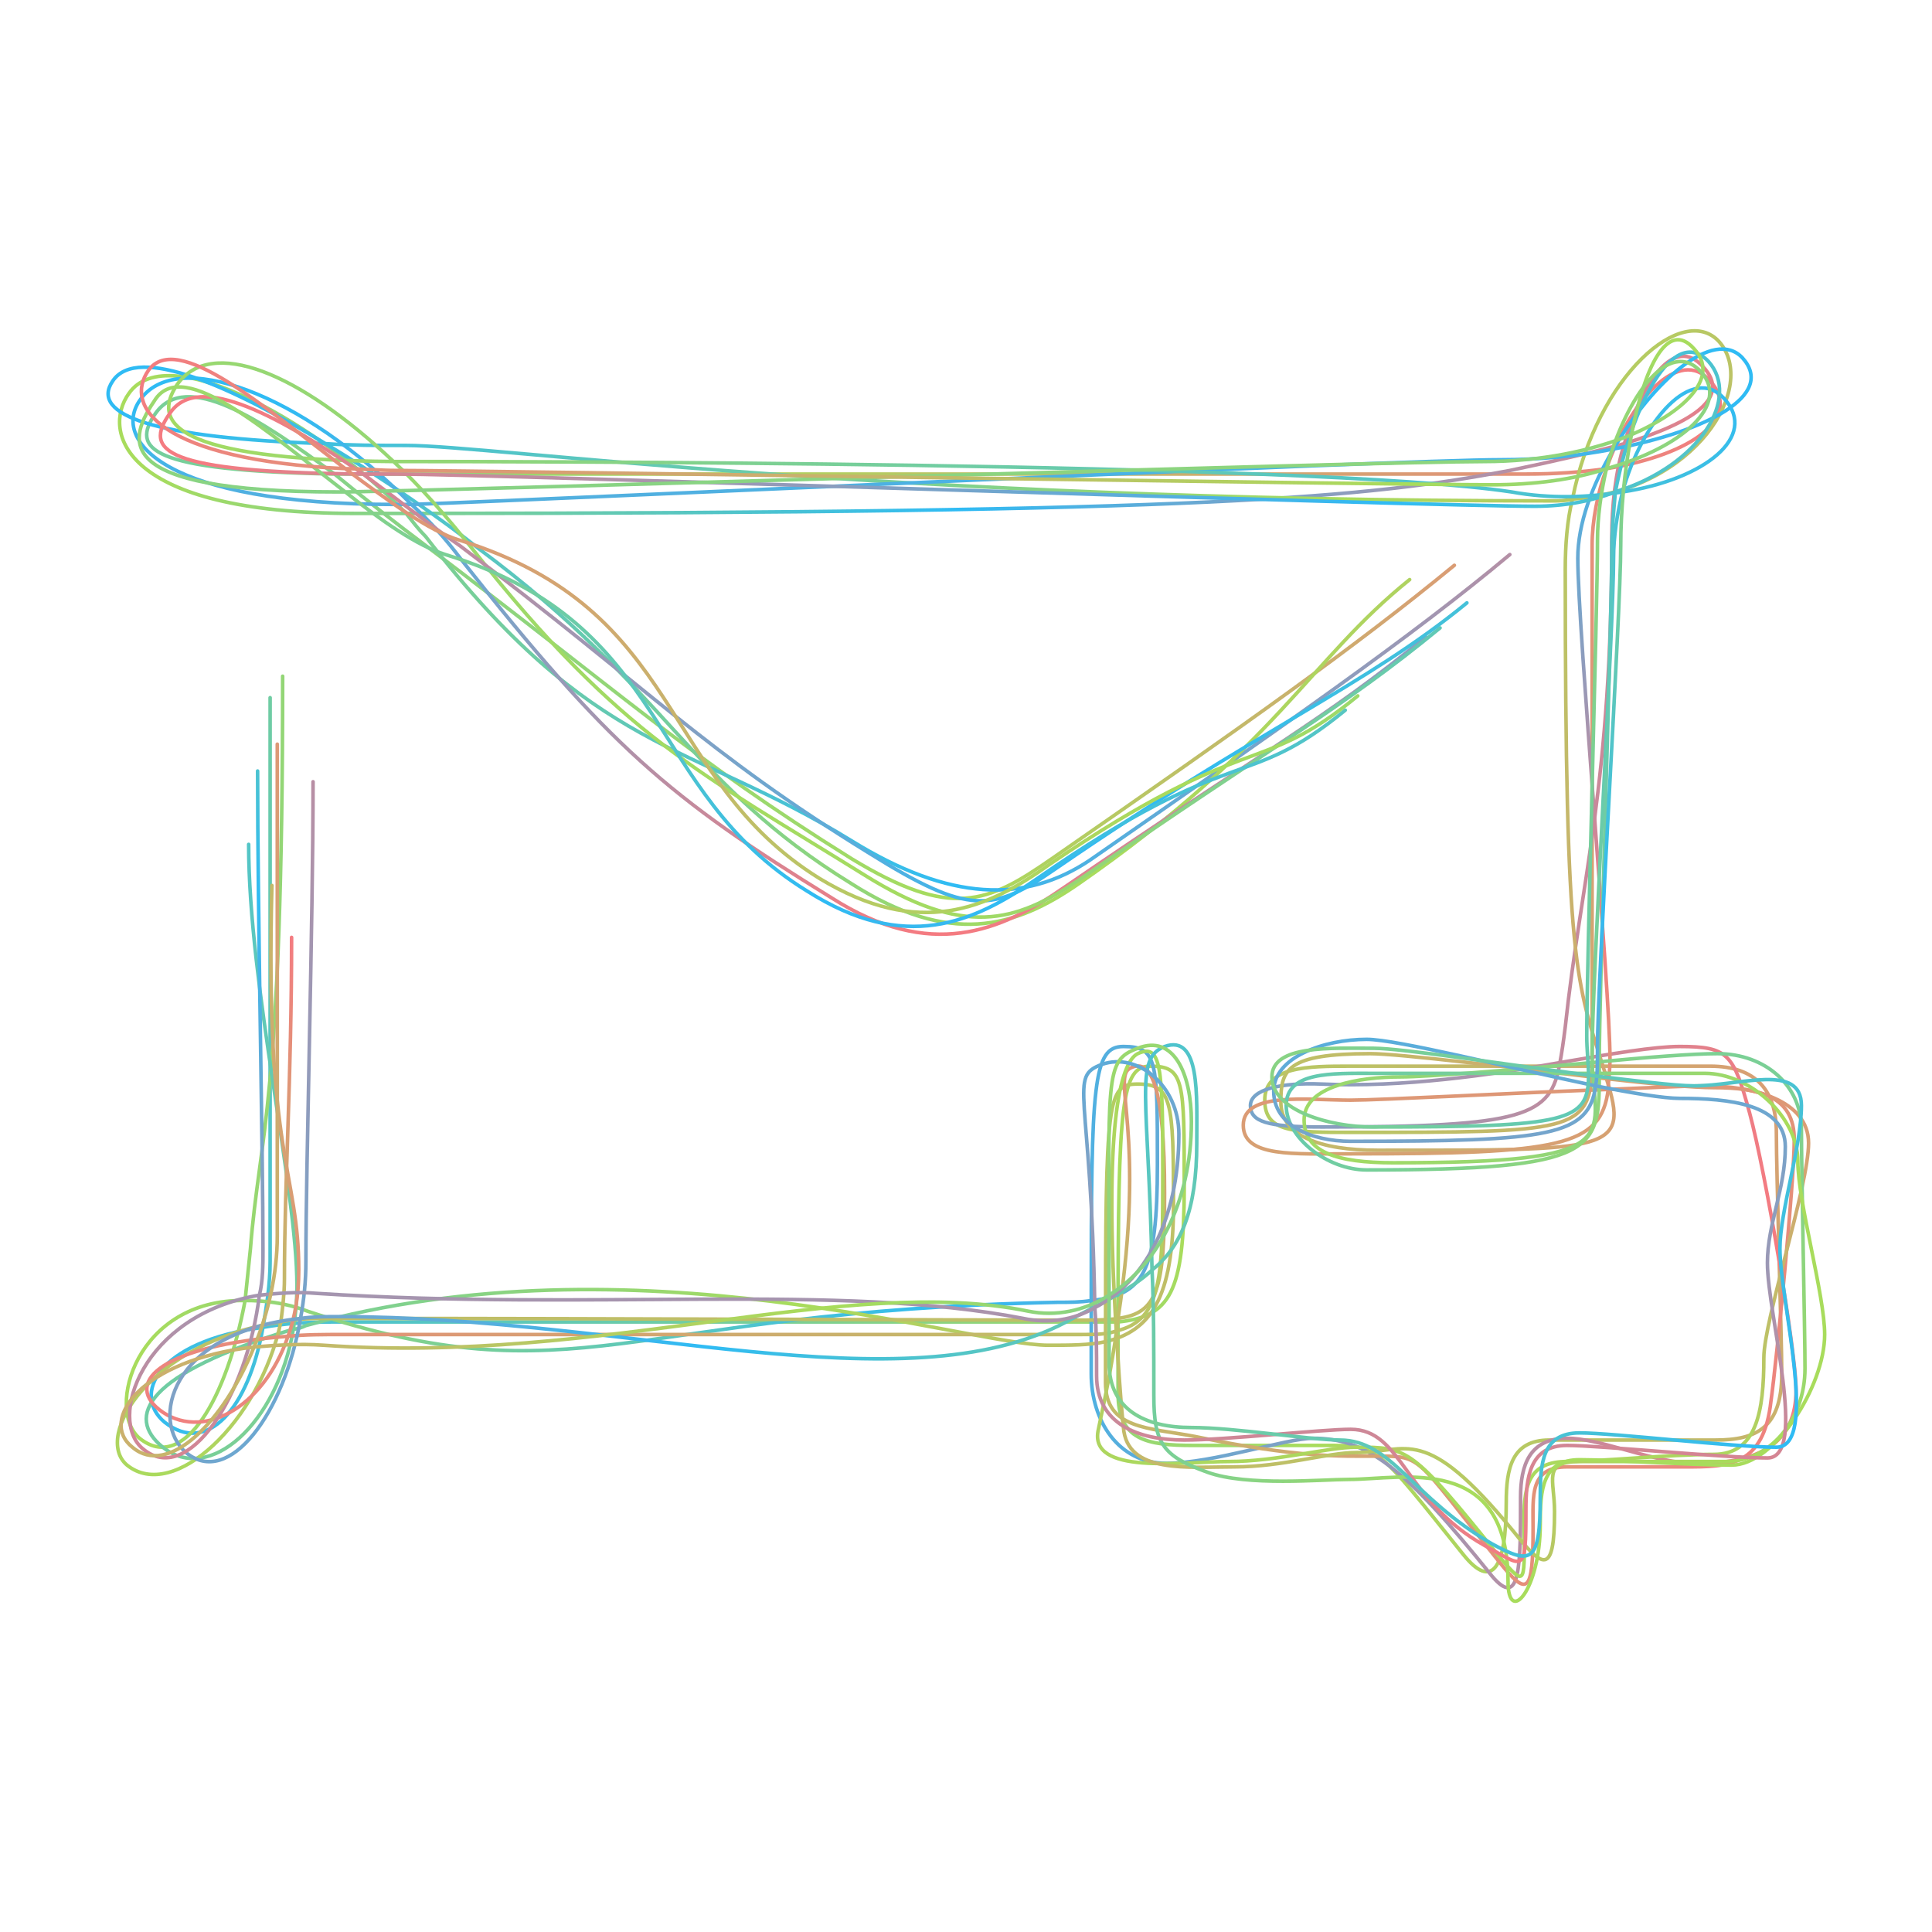 <svg xmlns="http://www.w3.org/2000/svg" width="1080" height="1080" viewBox="0 0 1080 1080" fill="none"><style>@keyframes wave {    0% { transform: translate(0px, 0px) rotate(0deg) skew(0deg, 0deg); }    25% { transform: translate(-2px, 2px) rotate(-1deg) skew(0.2deg, -0.2deg); }    50% { transform: translate(5px, -5px) rotate(0deg) skew(-0.4deg, 0.4deg); }    75% { transform: translate(-2px, -2px) rotate(-1deg) skew(0.2deg, -0.2deg); }    100% { transform: translate(0px, 0px) rotate(0deg) skew(0deg, 0deg); }}</style><path d="M151.0 390.0V705.0C151.0 718.0 149.0 730.0 147.0 742.0M625.0 739.0C619.0 739.0 613.0 739.0 606.0 739.0H185.0C171.0 739.0 158.0 740.0 147.0 742.0M625.0 739.0C654.0 736.0 662.0 723.0 662.0 663.0C662.0 604.0 662.0 596.0 643.0 596.0C627.0 596.0 625.0 616.0 625.0 739.0ZM625.0 739.0C625.0 751.0 625.0 764.0 625.0 779.0C625.0 805.0 641.0 808.0 667.0 808.0H741.0C771.0 808.0 769.0 808.0 818.0 869.0C834.0 889.0 842.0 877.0 842.0 840.0C842.0 821.0 845.0 805.0 866.0 805.0H959.0C982.0 805.0 996.0 798.0 996.0 768.0C996.0 747.0 993.0 657.0 993.0 633.0C993.0 610.0 982.0 596.0 956.0 596.0H890.0M890.0 596.0H755.0C731.0 596.0 707.0 596.0 707.0 615.0C707.0 633.0 723.0 633.0 755.0 633.0C879.0 633.0 889.0 633.0 890.0 596.0ZM890.0 596.0C890.0 593.0 890.0 590.0 890.0 586.0V305.0C890.0 291.0 893.0 276.0 898.0 262.0M898.0 262.0C911.0 224.0 939.0 193.0 956.0 213.0C974.0 233.0 947.0 254.0 898.0 262.0ZM898.0 262.0C884.0 264.0 869.0 265.0 853.0 265.0H214.0C204.0 265.0 195.0 265.0 187.0 265.0M187.0 265.0C83.0 263.0 73.0 251.0 87.0 231.0C104.0 207.0 145.0 234.0 187.0 265.0ZM187.0 265.0C204.0 279.0 222.0 293.0 238.0 305.0C344.0 385.0 386.0 424.0 476.0 480.0C532.0 514.0 552.0 505.0 588.0 480.0C699.0 403.0 757.0 362.0 813.0 316.0M147.0 742.0C139.0 787.0 116.0 814.0 92.0 795.0C74.0 780.0 87.0 750.0 147.0 742.0Z" stroke="url(#g1)" stroke-width="2" stroke-linecap="round" style="animation: wave 4s infinite ease-in-out; animation-delay: 0.0s; transform-origin: 540px 540px;"></path><path d="M158.0 378.0C158.0 618.0 145.0 634.0 140.0 698.0C139.0 708.0 138.0 717.0 137.0 727.0M610.0 727.0C604.0 728.0 598.0 728.0 591.0 728.0C348.0 733.0 323.0 783.0 172.0 733.0C159.0 728.0 147.0 727.0 137.0 727.0M610.0 727.0C639.0 724.0 647.0 712.0 647.0 651.0C647.0 593.0 647.0 585.0 628.0 585.0C611.0 585.0 610.0 605.0 610.0 727.0ZM610.0 727.0C610.0 739.0 610.0 753.0 610.0 768.0C610.0 794.0 625.0 818.0 652.0 818.0C678.0 818.0 719.0 804.0 734.0 804.0C764.0 804.0 785.0 820.0 834.0 881.0C850.0 900.0 850.0 875.0 850.0 837.0C850.0 819.0 855.0 804.0 876.0 804.0C894.0 804.0 920.0 816.0 944.0 818.0C985.0 819.0 1004.0 806.0 1004.0 777.0C1004.0 756.0 987.0 655.0 978.0 622.0C969.0 589.0 966.0 585.0 939.0 585.0C925.0 585.0 901.0 589.0 872.0 594.0M872.0 594.0C833.0 601.0 784.0 608.0 739.0 606.0C716.0 605.0 699.0 609.0 699.0 618.0C699.0 627.0 708.0 630.0 739.0 630.0C853.0 630.0 867.0 624.0 872.0 594.0ZM872.0 594.0C873.0 589.0 874.0 582.0 875.0 574.0C884.0 490.0 901.0 439.0 901.0 300.0C901.0 283.0 903.0 264.0 908.0 248.0M908.0 248.0C918.0 213.0 936.0 187.0 952.0 205.0C968.0 222.0 947.0 236.0 908.0 248.0ZM908.0 248.0C890.0 253.0 868.0 258.0 844.0 263.0C765.0 278.0 680.0 287 227.0 287.0M227.0 287.0C217.0 287.0 208.0 287.0 198.0 287.0C68.0 287.0 57.0 241.0 72.0 220.0C94.0 188.0 181.0 239.0 227.0 287.0ZM227.0 287.0C231.0 292.0 234.0 296.0 238.0 300.0C332.0 422.0 385.0 414.0 476.0 470.0C531.0 504.0 573.0 505.0 609.0 481.0C720.0 404.0 789.0 356.0 844.0 310.0M137.0 727.0C127.0 781.0 103.0 824.0 78.0 804.0C59.0 788.0 76.0 726.0 137.0 727.0Z" stroke="url(#g2)" stroke-width="2" stroke-linecap="round" style="animation: wave 4s infinite ease-in-out; animation-delay: 0.2s; transform-origin: 540px 540px;"></path><path d="M139.0 472.0C139.0 551.0 166.0 664.0 166.0 719.0C166.0 728.0 165.0 736.0 164.0 743.0M618.0 750.0C609.0 752.0 598.0 752.0 586.0 752.0C541.0 752.0 355.0 690.0 171.0 741.0C169.0 742.0 166.0 743.0 164.0 743.0M618.0 750.0C643.0 744.0 656.0 726.0 656.0 673.0C656.0 615.0 655.0 606.0 636.0 606.0C619.0 606.0 618.0 613.0 618.0 750.0ZM618.0 750.0C618.0 757.0 618.0 765.0 618.0 773.0C618.0 799.0 642.0 798.0 668.0 803.0C725.0 815.0 751.0 814.0 767.0 814.0C796.0 814.0 789.0 812.0 838.0 873.0C854.0 893.0 857.0 891.0 857.0 854.0C857.0 836.0 855.0 820.0 876.0 820.0H942.0C966.0 820.0 986.0 820.0 990.0 783.0C993.0 762.0 1003.0 661.0 1003.0 637.0C1003.0 613.0 984.0 608.0 958.0 608.0C947.0 608.0 924.0 606.0 898.0 603.0M898.0 603.0C847.0 597.0 782.0 589.0 766.0 589.0C719.0 589.0 716.0 598.0 716.0 616.0C716.0 635.0 738.0 643.0 770.0 643.0C901.0 643.0 911.0 644.0 898.0 603.0ZM898.0 603.0C898.0 602.0 898.0 600.0 897.0 599.0C881.0 548.0 875.0 542.0 875.0 318.0C875.0 305.0 876.0 291.0 879.0 279.0M879.0 279.0C893.0 209.0 941.0 169.0 961.0 191.0C983.0 216.0 948.0 274.0 879.0 279.0ZM879.0 279.0C875.0 280.0 872.0 280.0 868.0 280.0C492.0 280.0 275.0 249.0 227.0 249.0C211.0 249.0 196.0 249.0 182.0 248.0M182.0 248.0C86.0 245.0 50.0 232.0 63.0 213.0C77.0 192.0 131.0 217.0 182.0 248.0ZM182.0 248.0C215.0 268.0 248.0 291.0 268.0 307.0C374.0 386.0 385.0 438.0 476.0 494.0C531.0 529.0 567.0 519.0 603.0 494.0C714.0 417.0 732.0 369.0 788.0 324.0M164.0 743.0C155.0 796.0 117.0 830.0 91.0 809.0C70.0 792.0 81.0 768.0 164.0 743.0Z" stroke="url(#g3)" stroke-width="2" stroke-linecap="round" style="animation: wave 4s infinite ease-in-out; animation-delay: 0.4s; transform-origin: 540px 540px;"></path><path d="M163.0 524.0C163.0 604.0 159.0 660.0 159.0 715.0C159.0 723.0 158.0 731.0 157.0 739.0M625.0 737.0C619.0 738.0 610.0 738.0 600.0 738.0L599.0 738.0C554.0 738.0 347.0 737.0 186.0 737.0C175.0 737.0 166.0 737.0 157.0 739.0M625.0 737.0C647.0 734.0 651.0 721.0 651.0 667.0C651.0 609.0 644.0 591.0 632.0 597.0C621.0 602.0 641.0 633.0 625.0 737.0ZM625.0 737.0C623.0 755.0 619.0 776.0 614.0 799.0C608.0 825.0 661.0 817.0 687.0 817.0C714.0 817.0 742.0 809.0 758.0 809.0C787.0 809.0 789.0 809.0 838.0 870.0C854.0 889.0 852.0 885.0 852.0 848.0C852.0 830.0 855.0 817.0 876.0 817.0C894.0 817.0 934.0 813.0 958.0 813.0C982.0 813.0 986.0 789.0 986.0 759.0C986.0 738.0 1011.0 663.0 1011.0 639.0C1011.0 615.0 980.0 607.0 953.0 607.0C944.0 607.0 923.0 608.0 899.0 609.0M899.0 609.0C845.0 611.0 771.0 615.0 755.0 615.0C731.0 615.0 695.0 610.0 695.0 629.0C695.0 647.0 723.0 645.0 755.0 645.0C872.0 645.0 895.0 641.0 899.0 609.0ZM899.0 609.0C899.0 604.0 900.0 599.0 900.0 592.0C900.0 553.0 882 351.0 882 312.0C882 293.0 890.0 271.0 902.0 251.0M902.0 251.0C924.0 213.0 958.0 183.0 974.0 200.0C993.0 221.0 954.0 241.0 902.0 251.0ZM902.0 251.0C882.0 255.0 860.0 257.0 839.0 257.0C781.0 257.0 315.0 279.0 230.0 282.0M230.0 282.0C226.0 282.0 223.0 282.0 221.0 282.0C91.0 282.0 63.0 246.0 78.0 224.0C98.0 194.0 168.0 219.0 230.0 282.0ZM230.0 282.0C240.0 291.0 249.0 301.0 258.0 313.0C340.0 417.0 374.0 446.0 465.0 502.0C520.0 537.0 559.0 521.0 595.0 496.0C706.0 420.0 741.0 402.0 797.0 356.0M157.0 739.0C145.0 795.0 97.0 840.0 71.0 819.0C52.0 803.0 84.0 750.0 157.0 739.0Z" stroke="url(#g4)" stroke-width="2" stroke-linecap="round" style="animation: wave 4s infinite ease-in-out; animation-delay: 0.6s; transform-origin: 540px 540px;"></path><path d="M152.0 495.0C148.0 647.0 167.0 655.0 167.0 710.0C167.0 724.0 165.0 736.0 161.0 747.0M624.0 744.0C619.0 746.0 612.0 746.0 605.0 746.0H192.0C181.0 746.0 170.0 746.0 161.0 747.0M624.0 744.0C650.0 738.0 650.0 713.0 650.0 654.0C650.0 596.0 649.0 583.0 636.0 589.0C626.0 594.0 617.0 630.0 624.0 744.0ZM624.0 744.0C625.0 760.0 626.0 778.0 628.0 798.0C630.0 824.0 664.0 820.0 690.0 820.0C717.0 820.0 742.0 812.0 758.0 812.0C787.0 812.0 796.0 795.0 846.0 856.0C862.0 876.0 869.0 882.0 869.0 845.0C869.0 827.0 862.0 817.0 883.0 817.0H965.0C989.0 817.0 1009.0 794.0 1009.0 765.0C1009.0 744.0 1007.0 655.0 1007.0 631.0C1007.0 607.0 987.0 589.0 960.0 589.0C947.0 589.0 920.0 591.0 890.0 594.0M890.0 594.0C846.0 598.0 798.0 602.0 783.0 602.0C760.0 602.0 729.0 607.0 729.0 626.0C729.0 644.0 747.0 650.0 779.0 650.0C909.0 650.0 892.0 637.0 890.0 594.0ZM890.0 594.0C890.0 592.0 890.0 590.0 890.0 589.0C890.0 549.0 902.0 351.0 902.0 312.0C902.0 300.0 904.0 287.0 907.0 275.0M907.0 275.0C918.0 235.0 946.0 203.0 964.0 223.0C983.0 244.0 953.0 268.0 907.0 275.0ZM907.0 275.0C888.0 278.0 867.0 279.0 845.0 275.0C732.0 258.0 274.0 258.0 226.0 258.0C224.0 258.0 222.0 258.0 220.0 258.0M220.0 258.0C96.0 257.0 85.0 236.0 99.0 215.0C118.0 188.0 167.0 208.0 220.0 258.0ZM220.0 258.0C235.0 272.0 250.0 289.0 265.0 308.0C347.0 412.0 393.0 433.0 483.0 489.0C539.0 524.0 567.0 516.0 603.0 492.0C714.0 415.0 749.0 397.0 805.0 351.0M161.0 747.0C147.0 788.0 112.0 806.0 89.0 788.0C69.0 772.0 92.0 752.0 161.0 747.0Z" stroke="url(#g5)" stroke-width="2" stroke-linecap="round" style="animation: wave 4s infinite ease-in-out; animation-delay: 0.8s; transform-origin: 540px 540px;"></path><path d="M175.0 437.0C175.0 517.0 171.0 650.0 171.0 705.0C171.0 716.0 170.0 726.0 168.0 737.0M644.0 710.0C631.0 722.0 614.0 729.0 596.0 739.0C505.0 787.0 351.0 736.0 189.0 736.0C182.0 736.0 175.0 736.0 168.0 737.0M644.0 710.0C660.0 697.0 669.0 677.0 669.0 639.0C669.0 612.0 671.0 578.0 651.0 585.0C634.0 592.0 642.0 612.0 644.0 710.0ZM644.0 710.0C645.0 730.0 645.0 753.0 645.0 780.0C645.0 807.0 650.0 814.0 675.0 823.0C697.0 831.0 739.0 827.0 754.0 827.0C784.0 827.0 843.0 812.0 843.0 884.0C843.0 909.0 861.0 889.0 861.0 852.0C861.0 833.0 862.0 816.0 883.0 816.0C902.0 816.0 944.0 819.0 968.0 819.0C992.0 819.0 1020 775.0 1020 746.0C1020 724.0 1005.0 672.0 1005.0 649.0C1005.0 625.0 979.0 600.0 953.0 600.0H894.0M894.0 600.0H768.0C744.0 600.0 719.0 599.0 719.0 618.0C719.0 636.0 742.0 654.0 764.0 654.0C894.0 654.0 894.0 643.0 894.0 600.0ZM894.0 600.0C894.0 598.0 894.0 596.0 894.0 594.0C894.0 554.0 901.0 347.0 901.0 307.0C901.0 297.0 902.0 286.0 903.0 275.0M903.0 275.0C912.0 228.0 935.0 181.0 955.0 202.0C973.0 222.0 951.0 260.0 903.0 275.0ZM903.0 275.0C890.0 280.0 875.0 283.0 858.0 283.0C797.0 283.0 270.0 265.0 222.0 265.0C215.0 265.0 209.0 265.0 203.0 265.0M203.0 265.0C91.0 264.0 80.0 252.0 95.0 231.0C111.0 207.0 158.0 234.0 203.0 265.0ZM203.0 265.0C222.0 279.0 241.0 294.0 257.0 305.0C363.0 385.0 395.0 421.0 486.0 477.0C542.0 512.0 555.0 510.0 591.0 485.0C703.0 408.0 764.0 383.0 820.0 337.0M168.0 737.0C159.0 790.0 128.0 832.0 104.0 812.0C84.0 795.0 94.0 745.0 168.0 737.0Z" stroke="url(#g6)" stroke-width="2" stroke-linecap="round" style="animation: wave 4s infinite ease-in-out; animation-delay: 1.0s; transform-origin: 540px 540px;"></path><path d="M144.0 431.0C144.0 510.0 147.0 643.0 147.0 699.0C147.0 707.0 147.0 716.0 145.0 724.0M612.0 731.0C600.0 738.0 586.0 740.0 572.0 737.0C469.0 717.0 332.0 733.0 177.0 723.0C166.0 722.0 155.0 723.0 145.0 724.0M612.0 731.0C639.0 717.0 659.0 683.0 659.0 634.0C659.0 607.0 636.0 588.0 616.0 595.0C597.0 602.0 610.0 609.0 612.0 731.0ZM612.0 731.0C613.0 743.0 613.0 756.0 613.0 769.0C613.0 796.0 636.0 805.0 662.0 805.0C685.0 805.0 739.0 799.0 755.0 799.0C784.0 799.0 785.0 839.0 830.0 864.0C852.0 876.0 853.0 881.0 853.0 844.0C853.0 826.0 855.0 808.0 876.0 808.0C894.0 808.0 964.0 815.0 988.0 815.0C1011.0 815.0 988.0 735.0 988.0 706.0C988.0 684.0 998.0 665.0 998.0 641.0C998.0 617.0 966.0 614.0 939.0 614.0C930.0 614.0 912.0 611.0 892.0 607.0M892.0 607.0C844.0 597.0 781.0 581.0 764.0 581.0C740.0 581.0 712.0 591.0 712.0 610.0C712.0 629.0 733.0 638.0 755.0 638.0C867.0 638.0 888.0 635.0 892.0 607.0ZM892.0 607.0C893.0 601.0 893.0 594.0 893.0 586.0C893.0 547.0 906.0 344.0 906.0 305.0C906.0 286.0 908.0 263.0 912.0 243.0M912.0 243.0C919.0 206.0 932.0 178.0 947.0 195.0C961.0 210.0 944.0 229.0 912.0 243.0ZM912.0 243.0C890.0 252.0 861.0 258.0 830.0 258.0C771.0 258.0 261.0 274.0 193.0 275.0M193.0 275.0C191.0 275.0 190.0 275.0 189.0 275.0C59.0 275.0 72.0 245.0 87.0 223.0C103.0 200.0 149.0 241.0 193.0 275.0ZM193.0 275.0C213.0 291.0 233.0 305.0 249.0 310.0C376.0 349.0 360.0 442.0 451.0 498.0C506.0 533.0 544.0 516.0 580.0 491.0C691.0 414.0 696.0 443.0 752.0 397.0M145.0 724.0C138.0 781.0 105.0 831.0 80.0 810.0C60.0 794.0 79.0 735.0 145.0 724.0Z" stroke="url(#g7)" stroke-width="2" stroke-linecap="round" style="animation: wave 4s infinite ease-in-out; animation-delay: 1.2s; transform-origin: 540px 540px;"></path><path d="M155.0 416.0V691.0C155.0 712.0 150.0 734.0 142.0 753.0M620.0 724.0C606.0 733.0 590.0 736.0 575.0 733.0C473.0 712.0 336.0 763.0 181.0 752.0C167.0 751.0 154.0 752.0 142.0 753.0M620.0 724.0C646.0 708.0 666.0 673.0 666.0 627.0C666.0 600.0 656.0 578.0 636.0 586.0C617.0 593.0 620.0 601.0 620.0 724.0ZM620.0 724.0C620.0 736.0 620.0 748.0 620.0 762.0C620.0 788.0 640.0 798.0 666.0 798.0C690.0 798.0 733.0 805.0 749.0 805.0C778.0 805.0 789.0 837.0 834.0 863.0C856.0 875.0 861.0 874.0 861.0 837.0C861.0 818.0 862.0 801.0 883.0 801.0C902.0 801.0 969.0 809.0 993.0 809.0C1017.0 809.0 995.0 727.0 995.0 698.0C995.0 677.0 1007.0 641.0 1007.0 618.0C1007.0 594.0 973.0 607.0 947.0 607.0C936.0 607.0 913.0 604.0 888.0 601.0M888.0 601.0C841.0 595.0 784.0 586.0 768.0 586.0C744.0 586.0 711.0 584.0 711.0 602.0C711.0 621.0 744.0 630.0 767.0 630.0C877.0 630.0 888.0 627.0 888.0 601.0ZM888.0 601.0C888.0 595.0 887.0 587.0 887.0 579.0C887.0 539.0 893.0 341.0 893.0 302.0C893.0 289.0 895.0 275.0 898.0 262.0M898.0 262.0C909.0 222.0 933.0 188.0 951.0 208.0C967.0 226.0 941.0 250.0 898.0 262.0ZM898.0 262.0C880.0 268.0 858.0 271.0 834.0 271.0C773.0 271.0 270.0 263.0 222.0 263.0C212.0 263.0 202.0 262.0 193.0 262.0M193.0 262.0C89.0 257.0 69.0 227.0 83.0 207.0C99.0 185.0 147.0 227.0 193.0 262.0ZM193.0 262.0C217.0 280.0 240.0 297.0 257.0 302.0C383.0 341.0 368.0 435.0 458.0 491.0C514.0 525.0 552.0 508.0 587.0 483.0C699.0 407.0 703.0 435.0 759.0 389.0M142.0 753.0C125.0 795.0 94.0 826.0 74.0 809.0C55.0 794.0 79.0 760.0 142.0 753.0Z" stroke="url(#g8)" stroke-width="2" stroke-linecap="round" style="animation: wave 4s infinite ease-in-out; animation-delay: 1.4s; transform-origin: 540px 540px;"></path><defs><linearGradient id="g1" x1="963.848" y1="226.956" x2="72.683" y2="811.223" gradientUnits="userSpaceOnUse"><stop stop-color="#F47B81"></stop><stop offset="0.48" stop-color="#A8DC5C"></stop><stop offset="1.0" stop-color="#2FBBF4"></stop></linearGradient><linearGradient id="g2" x1="990.021" y1="545.733" x2="79.691" y2="545.733" gradientUnits="userSpaceOnUse"><stop stop-color="#F47B81"></stop><stop offset="0.5" stop-color="#2FBBF4"></stop><stop offset="1.0" stop-color="#A8DC5C"></stop></linearGradient><linearGradient id="g3" x1="1003.34" y1="843.677" x2="103.96" y2="224.577" gradientUnits="userSpaceOnUse"><stop stop-color="#F47B81"></stop><stop offset="0.48" stop-color="#A8DC5C"></stop><stop offset="1.0" stop-color="#2FBBF4"></stop></linearGradient><linearGradient id="g4" x1="500.354" y1="831.305" x2="500.354" y2="225.529" gradientUnits="userSpaceOnUse"><stop stop-color="#A8DC5C"></stop><stop offset="0.51" stop-color="#F47B81"></stop><stop offset="1.0" stop-color="#2FBBF4"></stop></linearGradient><linearGradient id="g5" x1="81.962" y1="813.685" x2="604.2" y2="-18.018" gradientUnits="userSpaceOnUse"><stop stop-color="#F47B81"></stop><stop offset="0.48" stop-color="#A8DC5C"></stop><stop offset="1.0" stop-color="#2FBBF4"></stop></linearGradient><linearGradient id="g6" x1="812.524" y1="844.982" x2="105.282" y2="269.323" gradientUnits="userSpaceOnUse"><stop stop-color="#A8DC5C"></stop><stop offset="0.42" stop-color="#2FBBF4"></stop><stop offset="1.0" stop-color="#F47B81"></stop></linearGradient><linearGradient id="g7" x1="451.29" y1="872.705" x2="451.29" y2="189.362" gradientUnits="userSpaceOnUse"><stop stop-color="#F47B81"></stop><stop offset="0.54" stop-color="#2FBBF4"></stop><stop offset="1.0" stop-color="#A8DC5C"></stop></linearGradient><linearGradient id="g8" x1="67.795" y1="208.873" x2="968.131" y2="836.063" gradientUnits="userSpaceOnUse"><stop stop-color="#F47B81"></stop><stop offset="0.57" stop-color="#A8DC5C"></stop><stop offset="1.0" stop-color="#2FBBF4"></stop></linearGradient></defs></svg>